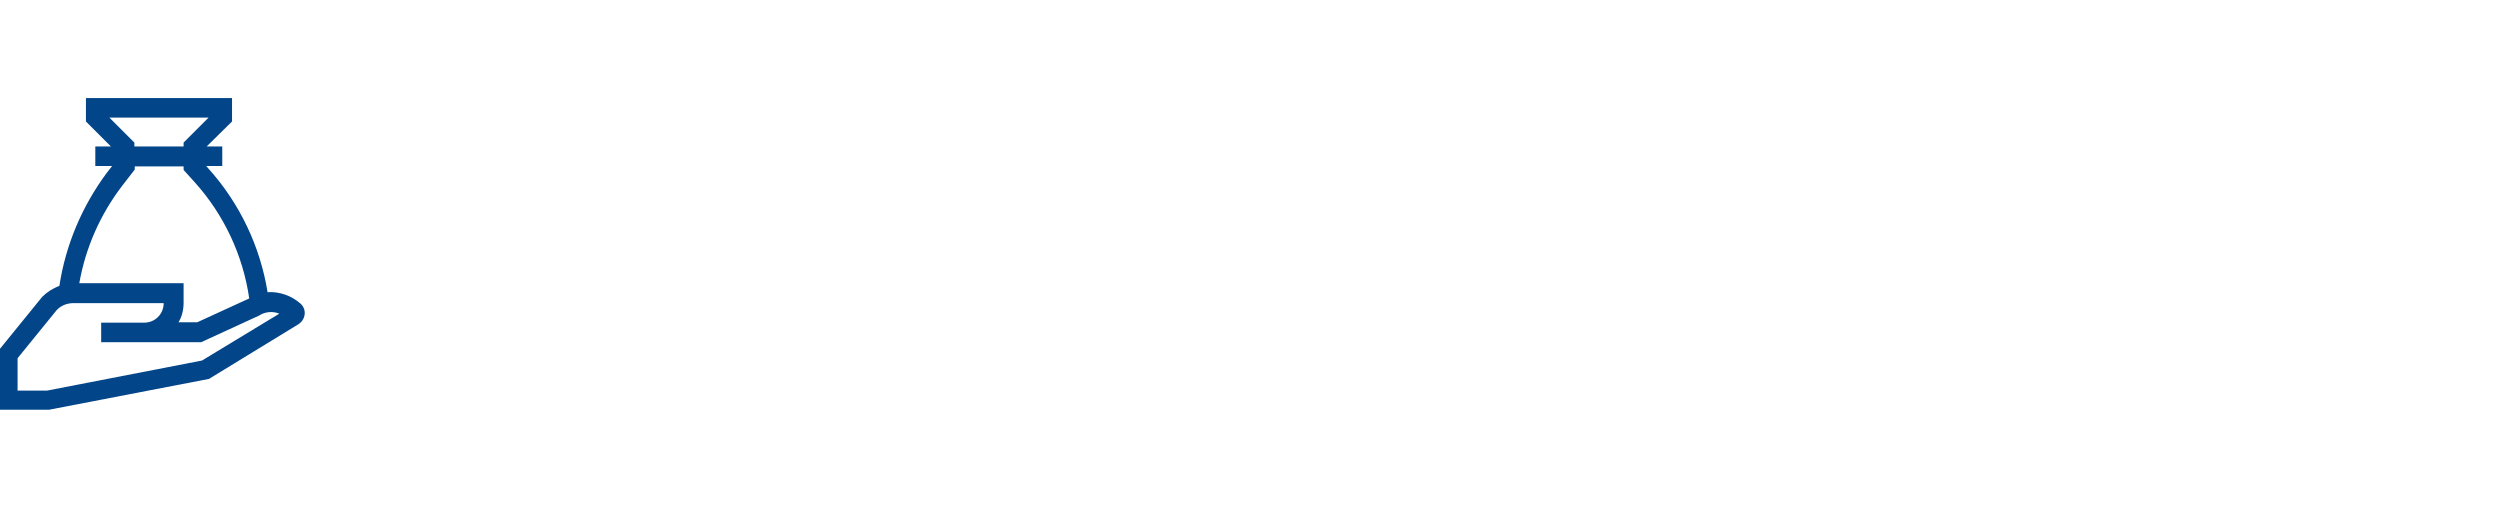 <?xml version="1.0" encoding="utf-8"?>
<!-- Generator: $$$/GeneralStr/196=Adobe Illustrator 27.6.0, SVG Export Plug-In . SVG Version: 6.00 Build 0)  -->
<svg version="1.1" id="Ebene_1" xmlns="http://www.w3.org/2000/svg" xmlns:xlink="http://www.w3.org/1999/xlink" x="0px" y="0px"
	 viewBox="0 0 640 130" style="enable-background:new 0 0 640 130;" xml:space="preserve">
<style type="text/css">
	.st0{fill:#024589;}
</style>
<path id="geldsack1" class="st0" d="M76.9,77.7c-2.3-2-5.3-3.1-8.4-2.9c-1.9-11.7-7.1-22.7-15.1-31.6l-0.6-0.7h4.1v-5h-4l6.5-6.4
	l0-6H22l0,6l6.4,6.4h-4v5h4.3l-1.4,1.8C21,52.8,16.8,62.7,15.2,73.2c-1.7,0.6-3.2,1.6-4.4,2.8L-0.5,89.9v15h13l41-7.9l22.9-14
	c0.9-0.6,1.5-1.5,1.6-2.6C78.1,79.4,77.7,78.4,76.9,77.7L76.9,77.7z M28,30.1h25.4l-6.4,6.4v1H34.4v-1L28,30.1z M31.4,47.4l3.1-4
	v-0.8h12.5v0.9l2.8,3.1c7.5,8.3,12.4,18.7,14,29.8l-13.3,6.1h-4.8c0.9-1.5,1.3-3.2,1.3-5v-5H20.3C21.9,63.4,25.7,54.8,31.4,47.4
	L31.4,47.4z M51.7,92.3l-39.7,7.7H4.5v-8.3l10-12.3c1.1-1.2,2.7-1.8,4.3-1.8h23.1l0,0c0,2.8-2.2,5-5,5h0h-11v5h25.6l14.8-6.8
	c1.5-1,3.5-1.2,5.2-0.5L51.7,92.3z"/>
</svg>
